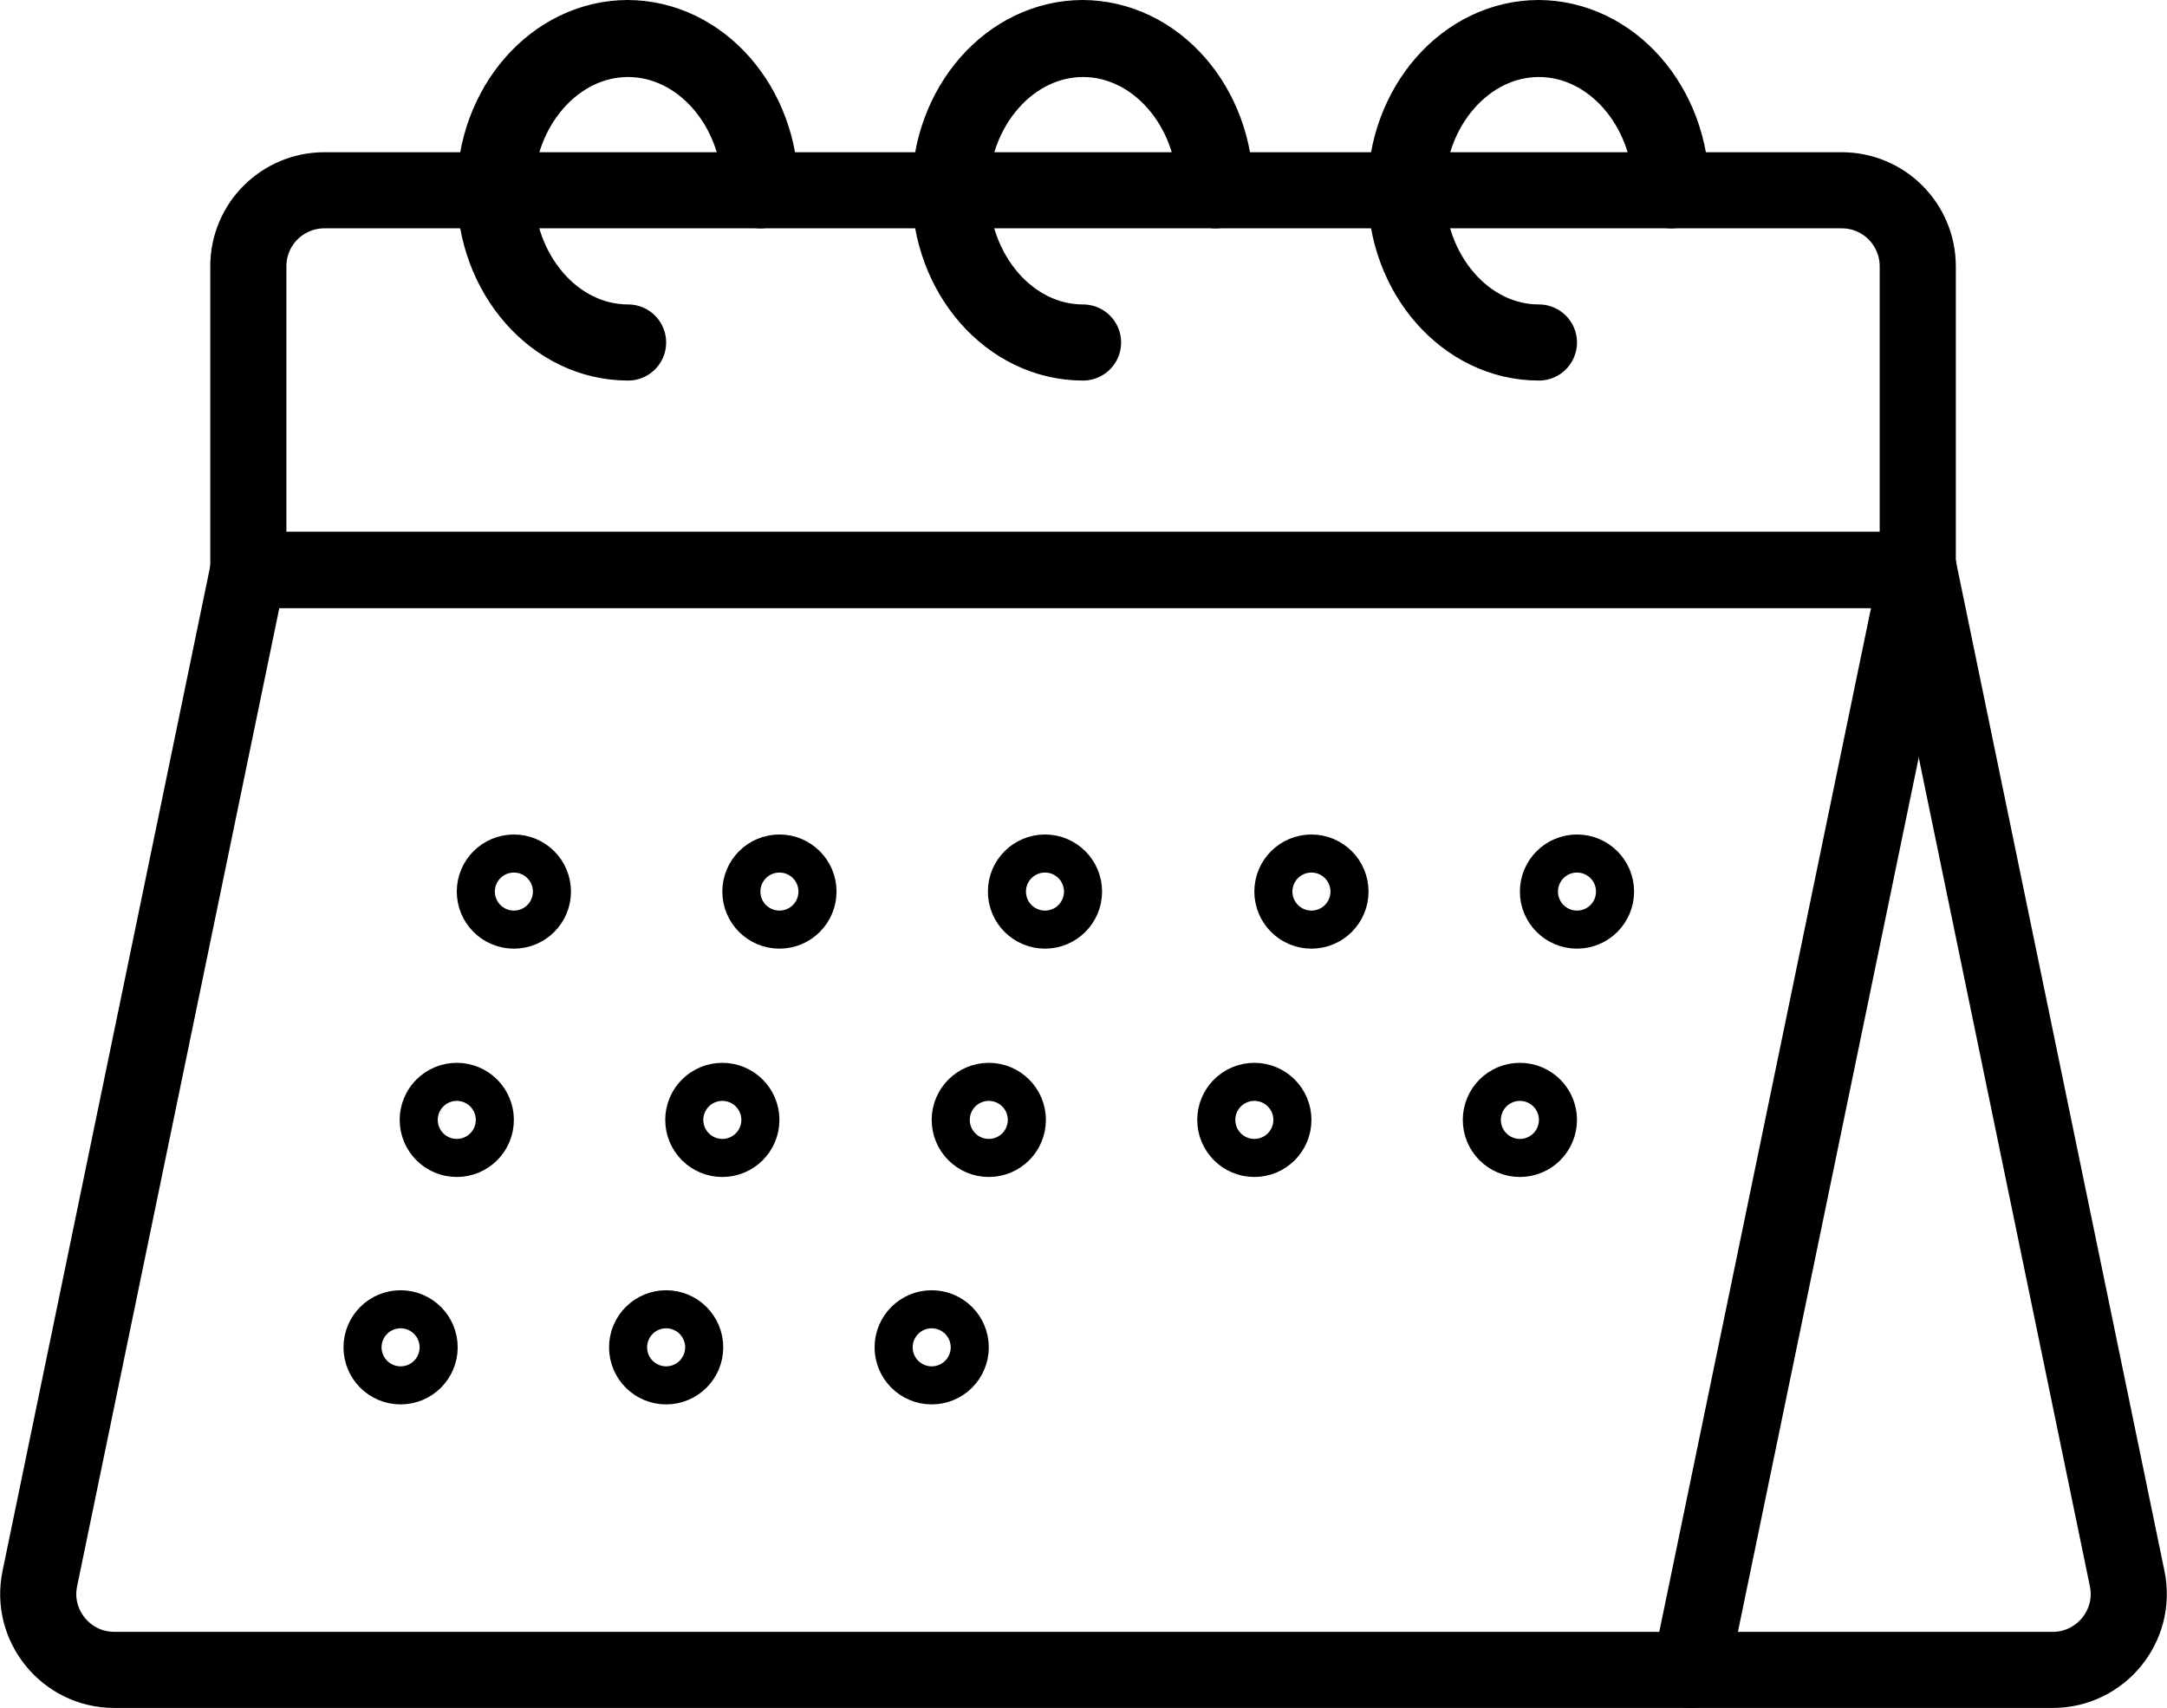 <?xml version="1.0" encoding="UTF-8"?><svg id="_レイヤー_2" xmlns="http://www.w3.org/2000/svg" viewBox="0 0 23.91 18.85"><defs><style>.cls-1{fill:none;stroke:#000;stroke-linecap:round;stroke-linejoin:round;stroke-width:.84px;}</style></defs><g id="_レイヤー_1-2"><circle class="cls-1" cx="5.67" cy="9.84" r=".21"/><circle class="cls-1" cx="8.6" cy="9.84" r=".21"/><circle class="cls-1" cx="11.53" cy="9.84" r=".21"/><circle class="cls-1" cx="14.47" cy="9.84" r=".21"/><circle class="cls-1" cx="17.4" cy="9.84" r=".21"/><circle class="cls-1" cx="5.04" cy="12.36" r=".21"/><circle class="cls-1" cx="7.97" cy="12.36" r=".21"/><circle class="cls-1" cx="10.91" cy="12.36" r=".21"/><circle class="cls-1" cx="13.84" cy="12.36" r=".21"/><circle class="cls-1" cx="16.77" cy="12.36" r=".21"/><circle class="cls-1" cx="4.42" cy="14.87" r=".21"/><circle class="cls-1" cx="7.35" cy="14.87" r=".21"/><circle class="cls-1" cx="10.28" cy="14.87" r=".21"/><path class="cls-1" d="M2.74,6.29L.44,17.42c-.11.52.29,1.01.82,1.01h17.4l2.51-12.14H2.74Z"/><path class="cls-1" d="M20.33,2.1H3.58c-.46,0-.84.37-.84.84v3.35h18.42v-3.35c0-.46-.37-.84-.84-.84Z"/><path class="cls-1" d="M21.16,6.29l-2.51,12.14h4c.53,0,.93-.49.82-1.01l-2.3-11.14Z"/><path class="cls-1" d="M6.93.42c-.81,0-1.47.75-1.47,1.68s.66,1.68,1.47,1.68h0c-.81,0-1.46-.76-1.46-1.68s.66-1.67,1.46-1.67,1.46.75,1.46,1.67h0c0-.93-.66-1.68-1.47-1.68Z"/><path class="cls-1" d="M11.95.42c-.81,0-1.47.75-1.47,1.68s.66,1.68,1.47,1.68h0c-.81,0-1.46-.76-1.46-1.68s.66-1.67,1.46-1.67,1.46.75,1.46,1.67h0c0-.93-.66-1.68-1.47-1.68Z"/><path class="cls-1" d="M16.98.42c-.81,0-1.47.75-1.47,1.68s.66,1.68,1.47,1.68h0c-.81,0-1.46-.76-1.46-1.68s.66-1.67,1.46-1.67,1.46.75,1.46,1.67h0c0-.93-.66-1.68-1.47-1.68Z"/></g></svg>